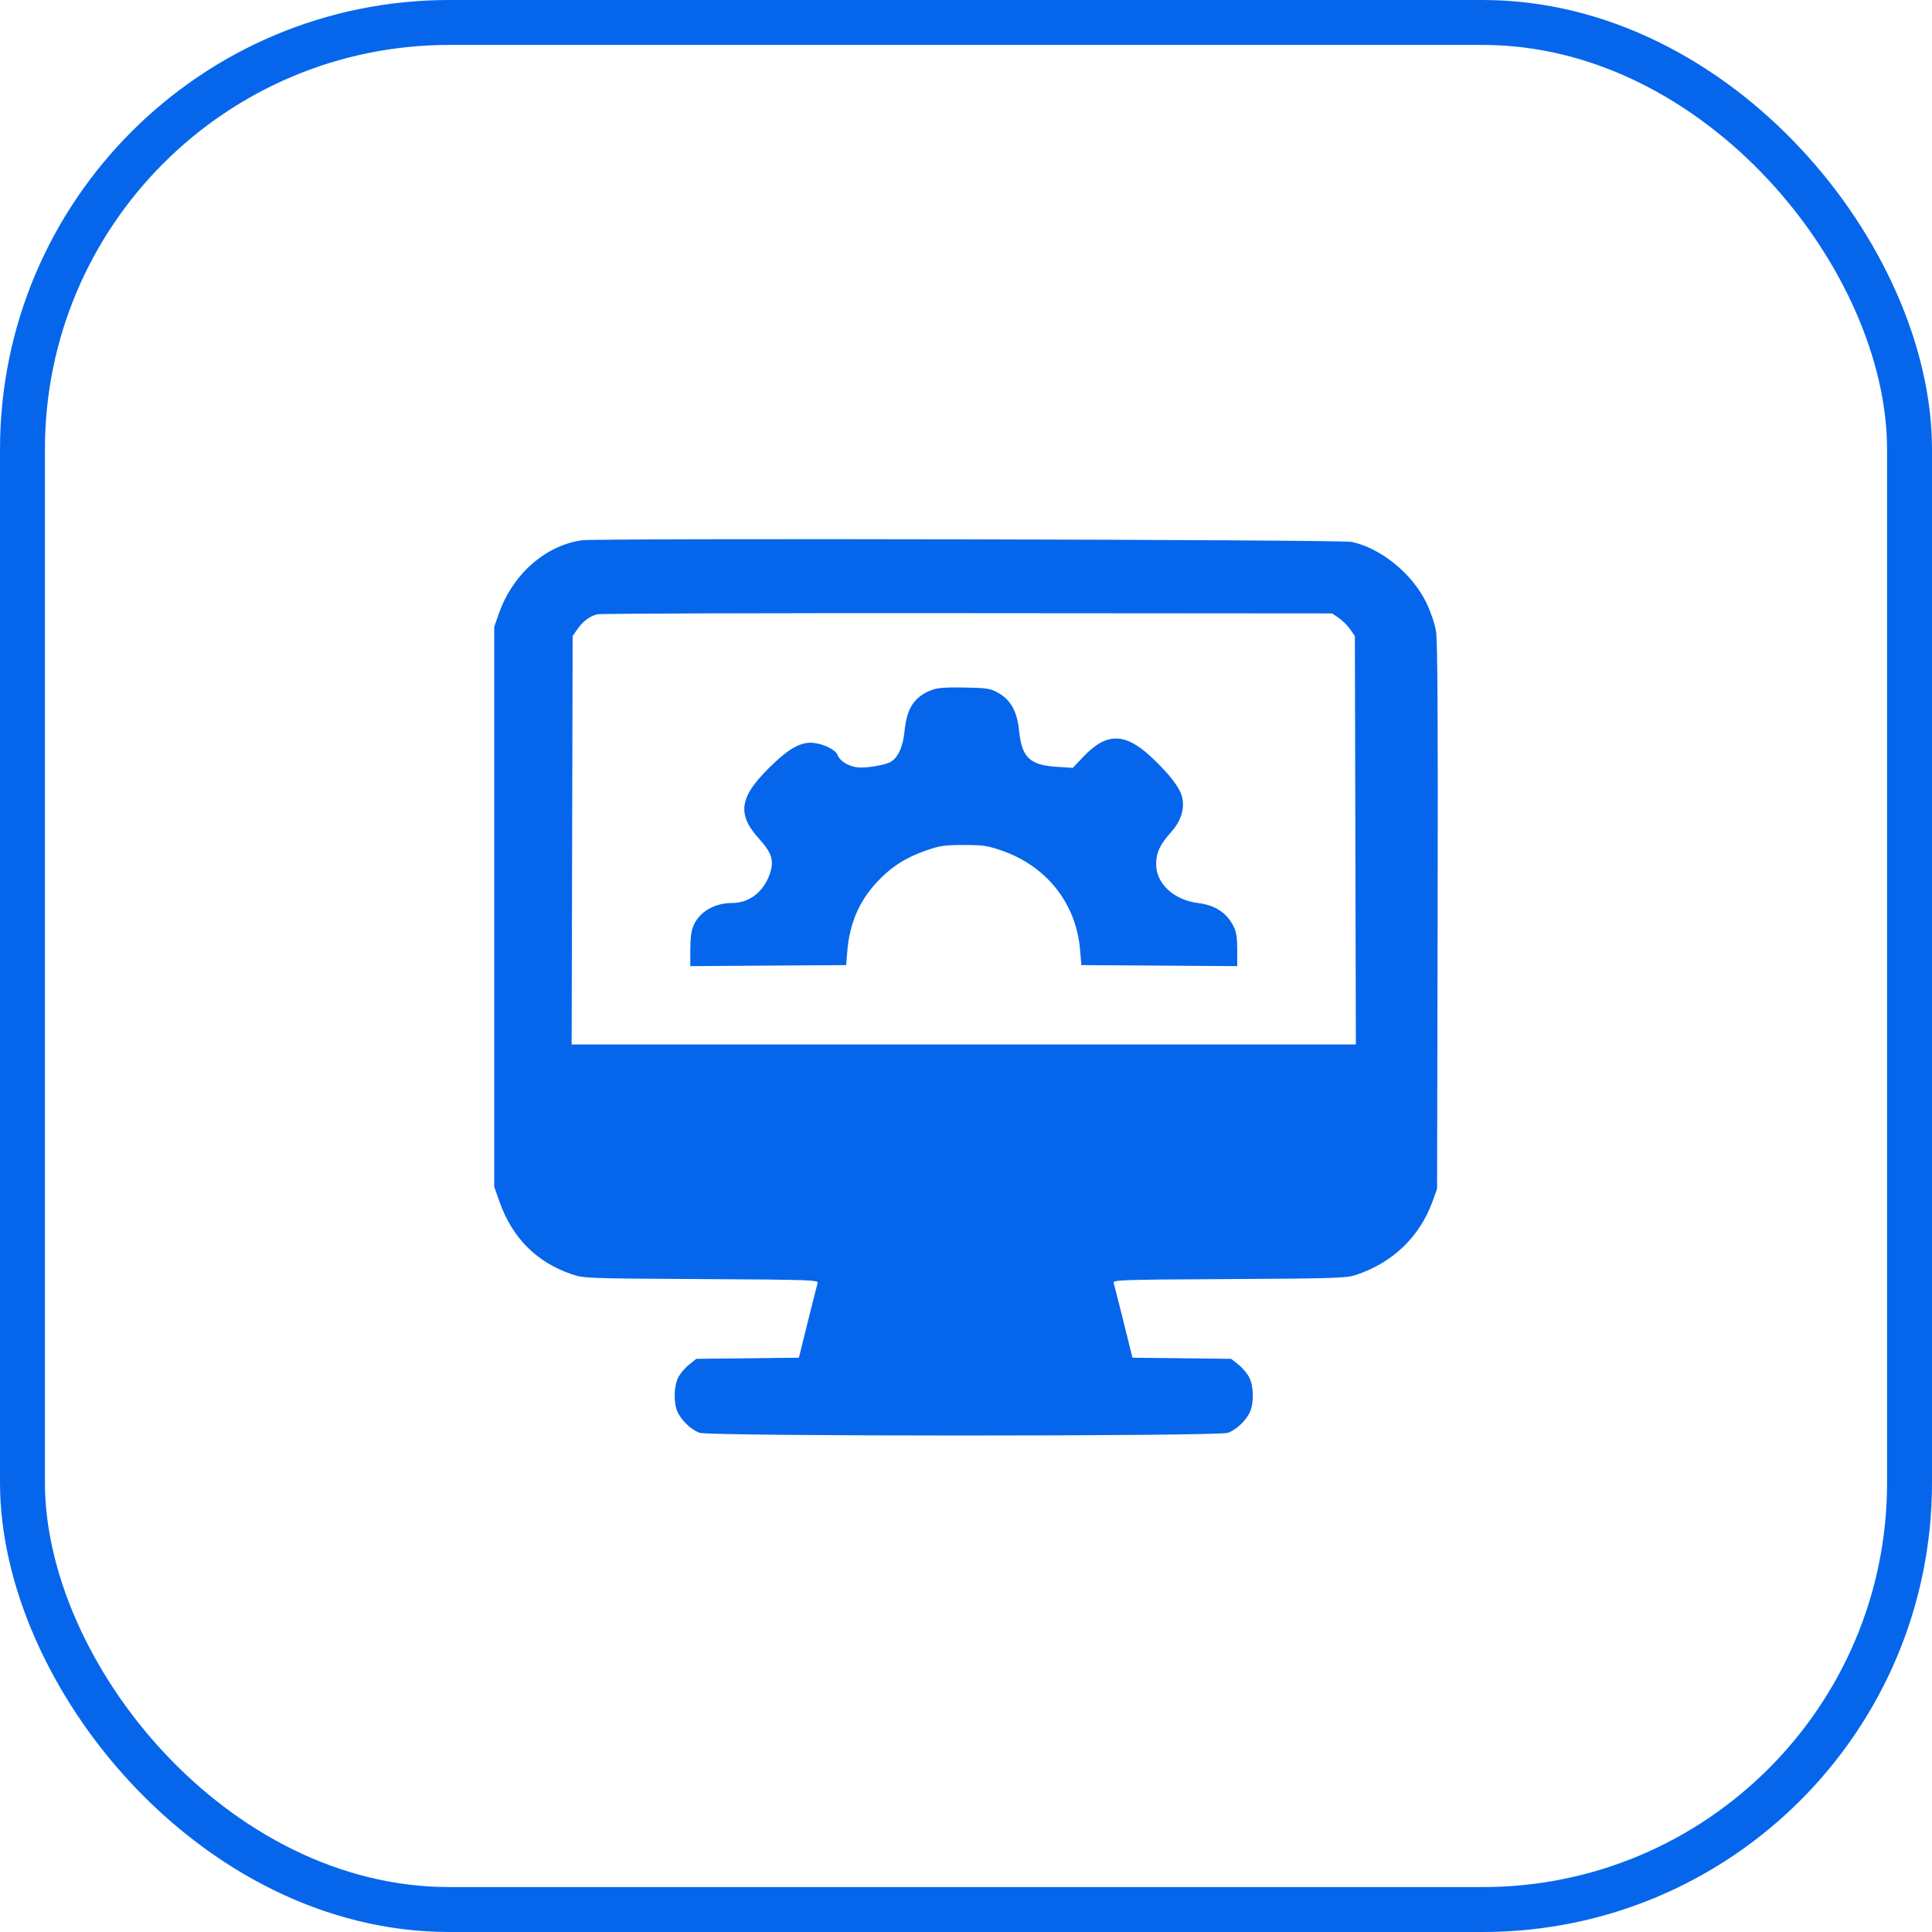 <?xml version="1.0" encoding="UTF-8"?> <svg xmlns="http://www.w3.org/2000/svg" width="43" height="43" viewBox="0 0 43 43" fill="none"> <rect x="0.5" y="0.5" width="42" height="42" rx="9.5" stroke="#0666EB"></rect> <path fill-rule="evenodd" clip-rule="evenodd" d="M12.947 12.025C12.13 12.143 11.402 12.79 11.098 13.669L11 13.951V20.183V26.415L11.117 26.746C11.403 27.553 11.942 28.094 12.724 28.36C12.995 28.452 13.049 28.454 15.61 28.468C18.038 28.482 18.218 28.488 18.198 28.555C18.186 28.594 18.087 28.985 17.978 29.422L17.78 30.218L16.639 30.231L15.498 30.243L15.335 30.373C15.245 30.445 15.136 30.574 15.094 30.661C14.998 30.852 14.989 31.21 15.075 31.413C15.157 31.608 15.381 31.823 15.572 31.89C15.796 31.97 27.104 31.97 27.328 31.89C27.519 31.823 27.743 31.608 27.825 31.413C27.911 31.21 27.902 30.852 27.806 30.661C27.764 30.574 27.655 30.445 27.565 30.373L27.401 30.243L26.303 30.23L25.205 30.218L25.007 29.422C24.898 28.985 24.799 28.594 24.787 28.554C24.767 28.487 24.942 28.481 27.354 28.468C29.714 28.455 29.962 28.447 30.176 28.377C30.997 28.106 31.6 27.526 31.886 26.734L31.985 26.457L31.997 20.396C32.006 16.063 31.996 14.252 31.961 14.047C31.934 13.884 31.841 13.611 31.745 13.413C31.433 12.767 30.725 12.193 30.081 12.061C29.822 12.008 13.305 11.974 12.947 12.025ZM29.8 13.756C29.882 13.812 29.996 13.926 30.052 14.008L30.155 14.158L30.166 18.702L30.177 23.246H21.45H12.723L12.734 18.702L12.745 14.158L12.845 14.012C12.971 13.829 13.124 13.713 13.294 13.672C13.367 13.655 17.077 13.643 21.538 13.647L29.65 13.653L29.8 13.756ZM20.75 15.352C20.356 15.498 20.185 15.75 20.133 16.265C20.097 16.625 19.987 16.867 19.818 16.959C19.674 17.037 19.231 17.106 19.059 17.076C18.862 17.043 18.69 16.931 18.642 16.805C18.598 16.688 18.348 16.562 18.106 16.535C17.856 16.507 17.606 16.631 17.258 16.955C16.455 17.703 16.373 18.093 16.895 18.669C17.184 18.988 17.235 19.16 17.131 19.457C16.989 19.857 16.674 20.098 16.292 20.098C15.909 20.098 15.579 20.287 15.444 20.582C15.386 20.71 15.365 20.858 15.364 21.13L15.363 21.503L17.098 21.491L18.832 21.48L18.859 21.161C18.91 20.553 19.121 20.06 19.514 19.637C19.825 19.301 20.15 19.09 20.597 18.934C20.919 18.822 21.016 18.807 21.45 18.807C21.883 18.807 21.981 18.822 22.303 18.934C23.299 19.281 23.953 20.112 24.039 21.14L24.068 21.48L25.802 21.491L27.537 21.503V21.139C27.537 20.865 27.517 20.736 27.456 20.617C27.299 20.312 27.044 20.145 26.662 20.098C26.125 20.031 25.73 19.664 25.732 19.235C25.733 18.974 25.817 18.796 26.07 18.514C26.292 18.266 26.375 17.986 26.305 17.723C26.249 17.519 26.035 17.241 25.651 16.875C25.055 16.306 24.639 16.293 24.126 16.828L23.876 17.09L23.522 17.067C22.92 17.03 22.741 16.859 22.681 16.259C22.638 15.833 22.495 15.576 22.214 15.419C22.043 15.323 21.971 15.311 21.471 15.302C21.07 15.294 20.872 15.308 20.75 15.352Z" fill="#0666EB"></path> </svg> 